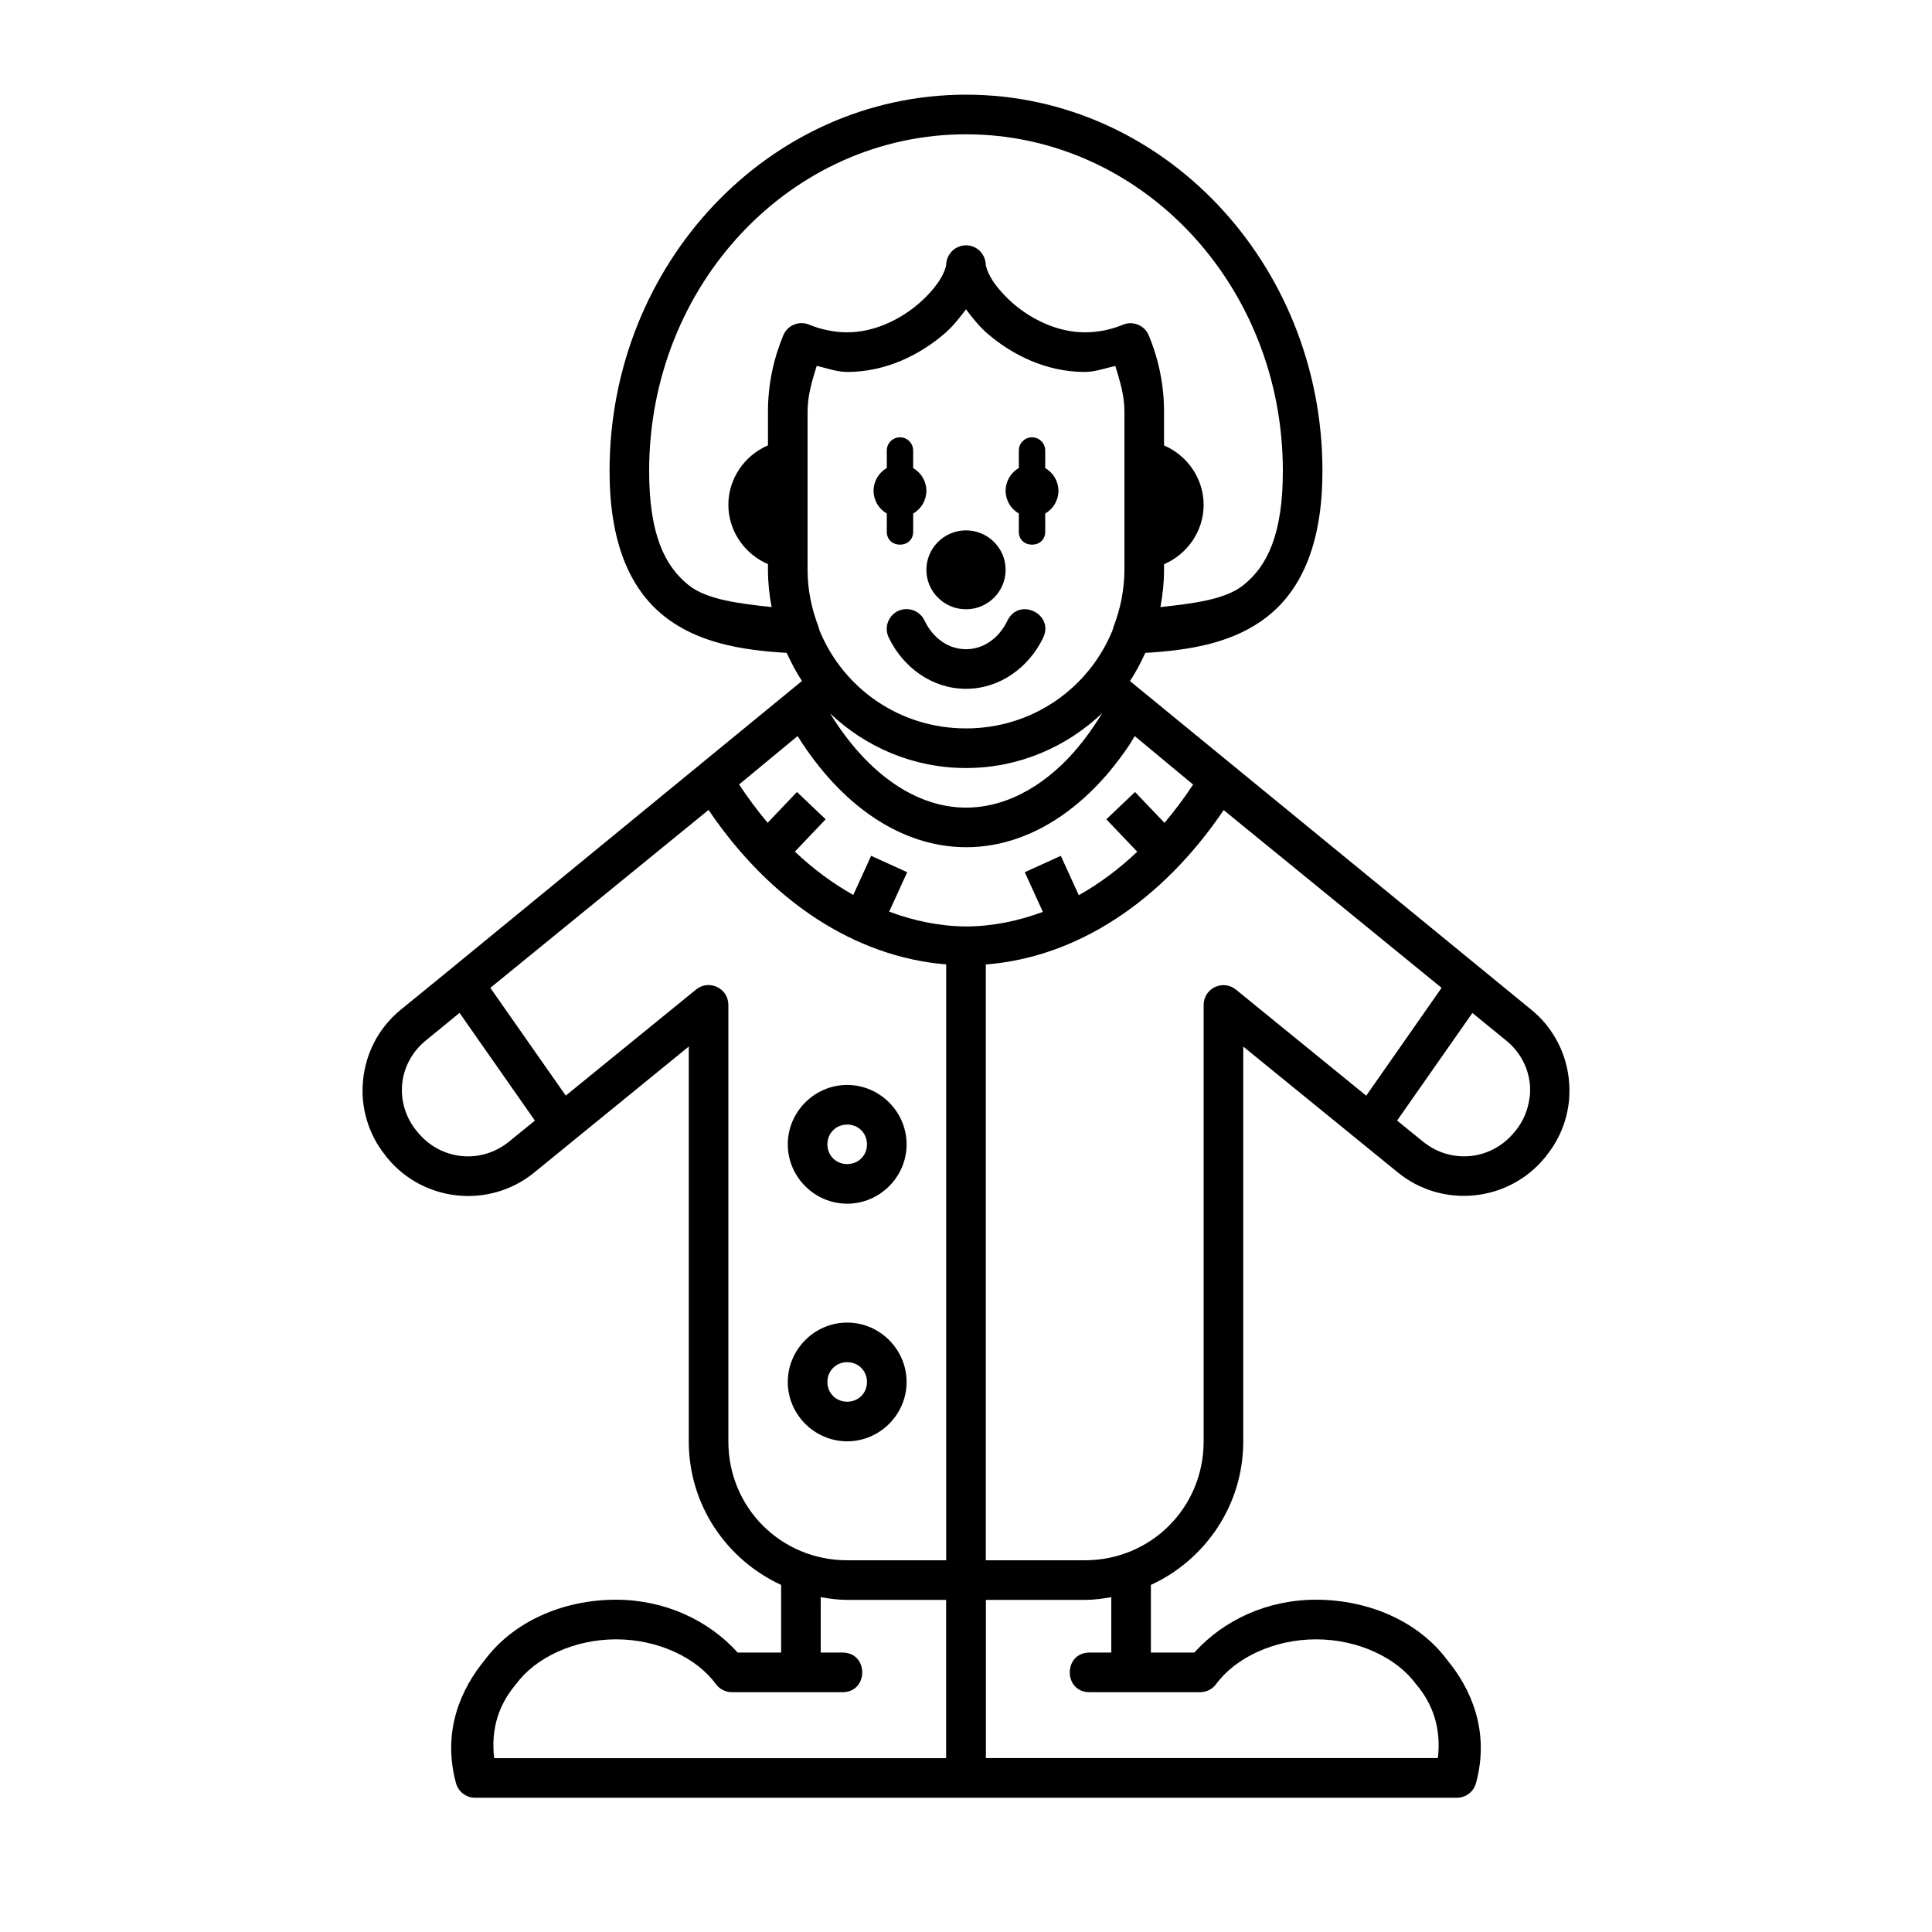 <?xml version="1.0" encoding="UTF-8"?>
<!-- The Best Svg Icon site in the world: iconSvg.co, Visit us! https://iconsvg.co -->
<svg fill="#000000" width="800px" height="800px" version="1.1" viewBox="144 144 512 512" xmlns="http://www.w3.org/2000/svg">
 <path d="m443.44 324.48c1.586-2.336 2.879-4.875 4.078-7.461 12.492-0.711 23.773-2.844 32.41-9.676 9.422-7.453 14.535-20.055 14.535-38.543 0-54.848-42.188-99.711-94.461-99.711s-94.465 44.863-94.465 99.711c0 18.488 5.113 31.09 14.535 38.539 8.637 6.832 19.918 8.965 32.41 9.676 1.195 2.578 2.477 5.113 4.059 7.441l-94.938 77.84-11.398 9.285c-1.473 1.203-2.797 2.539-3.957 3.961-1.152 1.414-2.156 2.926-2.992 4.508v0.02c-0.832 1.582-1.5 3.231-2.008 4.922v0.02c-0.508 1.695-0.848 3.414-1.023 5.168v0.02c-0.176 1.754-0.203 3.531-0.043 5.289v0.02c0.16 1.758 0.504 3.516 1.004 5.227v0.02c0.504 1.715 1.18 3.387 2.031 5.004v0.02c0.852 1.617 1.891 3.168 3.094 4.633v0.02l0.043 0.102 0.285 0.328c9.656 11.75 27.137 13.496 38.93 3.875l40.961-33.391v104.65c0 16.902 10.066 31.375 24.477 38.027v17.918h-11.52c-7.769-8.621-19.367-13.98-32.227-14h-0.02c-14.09 0-27.262 5.828-34.828 16.051-6.102 7.402-11.348 18.672-7.566 32.574 0.629 2.277 2.699 3.856 5.062 3.856h260.18c2.363 0 4.438-1.574 5.062-3.856 3.781-13.902-1.461-25.172-7.566-32.574-7.559-10.223-20.73-16.039-34.82-16.051h-0.02c-12.863 0-24.461 5.375-32.227 14h-11.52v-17.918c14.41-6.648 24.477-21.121 24.477-38.023v-104.65l40.961 33.355c11.793 9.621 29.273 7.875 38.93-3.875l0.285-0.328 0.039-0.102c3.617-4.402 5.644-9.613 6.129-14.902v-0.02c0.16-1.758 0.133-3.535-0.039-5.289v-0.02c-0.531-5.269-2.562-10.379-6.027-14.637v-0.02c-1.156-1.422-2.484-2.734-3.957-3.938zm-43.438-144.89c46.27 0 83.969 39.723 83.969 89.215 0 16.66-4.059 25.195-10.535 30.32-4.812 3.805-13.262 4.809-21.914 5.762 0.605-3.199 0.961-6.469 0.961-9.84v-1.516c6.172-2.672 10.48-8.734 10.496-15.723-0.004-7-4.312-13.09-10.496-15.766v-8.98c0-1.789-0.09-3.566-0.27-5.309-0.531-5.231-1.84-10.215-3.769-14.863-0.617-1.48-1.879-2.602-3.426-3.035-0.16-0.051-0.324-0.09-0.492-0.121h-0.02c-0.168-0.027-0.34-0.051-0.512-0.062-0.172-0.016-0.34-0.023-0.512-0.02h-0.02c-0.648 0.02-1.289 0.156-1.887 0.41-3.199 1.332-6.621 2.008-10.086 2.008-7.113 0-13.914-3.309-18.863-7.523-1.234-1.055-2.356-2.184-3.32-3.281-0.957-1.086-1.77-2.144-2.398-3.137v-0.02c-0.625-0.992-1.055-1.938-1.312-2.644-0.254-0.707-0.348-1.184-0.348-1.27-0.004-0.18-0.016-0.359-0.039-0.535-0.125-1.047-0.559-2.031-1.25-2.828v-0.02c-0.809-0.93-1.918-1.547-3.137-1.742-0.176-0.023-0.355-0.035-0.531-0.043-0.348-0.02-0.699-0.008-1.047 0.043-2.133 0.312-3.856 1.898-4.348 3.996v0.02c-0.086 0.363-0.137 0.734-0.145 1.105 0 0.09-0.09 0.559-0.348 1.27-0.258 0.707-0.68 1.648-1.312 2.644v0.02c-1.266 1.996-3.25 4.316-5.719 6.422-4.949 4.215-11.75 7.523-18.859 7.523-1.73-0.004-3.441-0.195-5.125-0.535-1.688-0.336-3.344-0.828-4.941-1.496-2.68-1.117-5.754 0.152-6.867 2.832-2.578 6.199-4.059 13.016-4.059 20.191v8.957c-6.18 2.676-10.492 8.766-10.496 15.766 0.016 6.988 4.324 13.051 10.496 15.723v1.539c0 3.375 0.355 6.644 0.965 9.84-8.656-0.953-17.105-1.953-21.918-5.762-6.477-5.125-10.535-13.656-10.535-30.32 0-49.492 37.699-89.215 83.969-89.215zm38.828 131.45c-6.242 15.305-21.164 25.996-38.828 25.996-17.641 0-32.551-10.664-38.809-25.934l-0.266-0.941c-1.832-4.769-2.91-9.812-2.91-15.109v-41.984c0-2.152 0.305-4.207 0.758-6.211 0.453-2.004 1.059-3.953 1.66-5.902 2.688 0.617 5.305 1.613 8.078 1.617 10.277 0 19.215-4.547 25.664-10.047 1.207-1.027 2.238-2.109 3.18-3.219 0.941-1.102 1.793-2.219 2.644-3.34 0.848 1.125 1.703 2.238 2.644 3.34 0.941 1.105 1.973 2.191 3.176 3.219 6.449 5.5 15.387 10.047 25.668 10.047 1.383 0 2.742-0.25 4.078-0.574 1.332-0.324 2.66-0.723 3.996-1.023 1.199 3.894 2.422 7.789 2.422 12.094v41.984c0 2.672-0.312 5.262-0.777 7.789-0.5 2.504-1.223 4.949-2.133 7.32zm-56.375-51.148c-1.934 0.031-3.473 1.617-3.445 3.547v4.594c-2.168 1.242-3.504 3.539-3.508 6.027 0.004 2.488 1.34 4.785 3.508 6.027v4.594c-0.227 4.883 7.219 4.883 6.992 0v-4.594c2.164-1.242 3.5-3.539 3.504-6.027-0.012-2.481-1.348-4.769-3.508-6.008v-4.613c0.027-1.969-1.578-3.574-3.547-3.547zm34.992 0c-1.93 0.031-3.469 1.617-3.445 3.547v4.594c-2.164 1.242-3.5 3.539-3.504 6.027 0.004 2.488 1.34 4.785 3.504 6.027v4.594c-0.227 4.883 7.219 4.883 6.992 0v-4.594c2.164-1.242 3.5-3.539 3.504-6.027-0.012-2.481-1.348-4.769-3.504-6.008v-4.613c0.027-1.969-1.578-3.574-3.547-3.547zm-17.445 24.664c-5.797 0-10.496 4.68-10.496 10.453 0 5.773 4.699 10.453 10.496 10.453s10.496-4.68 10.496-10.453c0-5.773-4.699-10.453-10.496-10.453zm-16.094 20.867c-3.758 0.242-6.043 4.246-4.348 7.606 3.785 7.832 11.438 13.512 20.441 13.512s16.652-5.68 20.438-13.508c3.047-6.301-6.402-10.871-9.449-4.57-2.297 4.742-6.375 7.582-10.988 7.582s-8.695-2.836-10.988-7.586c-0.832-1.789-2.598-2.965-4.57-3.035-0.176-0.008-0.355-0.008-0.531 0zm52.215 27.531c-3.234 5.273-6.738 9.84-10.496 13.469-4.758 4.594-9.852 7.848-15.066 9.719-3.481 1.246-7.012 1.883-10.539 1.887-12.973 0-25.988-8.633-36.039-24.969 9.406 8.914 22.035 14.473 36.02 14.473 14.035 0 26.703-5.602 36.121-14.574zm-80.75 6.109c11.414 18.227 27.266 29.406 44.609 29.457l0.02 0.004c9.531 0 18.633-3.356 26.793-9.391 2.039-1.508 4.031-3.188 5.945-5.023 1.91-1.832 3.766-3.809 5.535-5.945v-0.02c1.77-2.137 3.469-4.406 5.086-6.828v-0.02c0.473-0.707 0.895-1.504 1.352-2.234l15.477 12.855c-2.406 3.637-4.934 7.016-7.586 10.148l-7.809-8.18-7.606 7.238 8.199 8.59c-4.91 4.644-10.09 8.488-15.5 11.52l-4.758-10.434-9.555 4.348 4.797 10.516c-6.629 2.441-13.445 3.84-20.352 3.852-6.918-0.031-13.734-1.461-20.379-3.918l4.777-10.453-9.555-4.348-4.734 10.371c-5.391-3.027-10.578-6.856-15.477-11.48l8.16-8.57-7.606-7.238-7.769 8.16c-2.648-3.129-5.16-6.516-7.566-10.148zm-23.598 19.578c16.316 24.113 38.75 38.961 62.977 40.938v157.91h-26.238c-17.535 0-31.488-13.953-31.488-31.488v-115.68c0.012-4.434-5.137-6.883-8.57-4.078l-34.523 28.105-19.988-28.555zm136.51 0.039 57.75 47.109-19.969 28.578-34.523-28.105c-3.426-2.797-8.562-0.363-8.566 4.059v115.68c0 17.535-13.953 31.488-31.488 31.488h-26.238v-157.89c24.246-1.902 46.711-16.793 63.039-40.918zm-202.5 53.75 19.969 28.535-6.828 5.555c-7.426 6.059-18.09 4.996-24.168-2.398l-0.039-0.078-0.102-0.102-0.184-0.203c-6.059-7.391-5.004-17.949 2.418-24.004zm268.41 0.02 8.957 7.297c3.707 3.023 5.836 7.188 6.273 11.5 0.105 1.074 0.102 2.16 0 3.238v0.02c-0.016 0.172-0.082 0.34-0.102 0.512-0.391 3.078-1.598 6.109-3.75 8.734l-0.184 0.203-0.102 0.102v0.02l-0.039 0.039c-6.078 7.394-16.746 8.457-24.168 2.398l-6.828-5.555zm-165.68 19.07c-8.633 0-15.742 7.109-15.742 15.742-0.004 8.633 7.109 15.727 15.742 15.727 8.633 0 15.742-7.09 15.742-15.723 0-8.633-7.109-15.742-15.742-15.742zm0 10.496c2.961 0 5.246 2.285 5.246 5.246s-2.285 5.231-5.246 5.231c-2.961 0-5.246-2.269-5.246-5.227 0-2.961 2.289-5.246 5.246-5.246zm0 52.48c-8.633 0-15.742 7.109-15.742 15.742-0.004 8.633 7.109 15.723 15.742 15.723 8.633 0 15.742-7.09 15.742-15.723 0-8.633-7.109-15.742-15.742-15.742zm0 10.496c2.961 0 5.246 2.285 5.246 5.246 0 2.961-2.285 5.227-5.246 5.227-2.961 0-5.246-2.269-5.246-5.227 0-2.961 2.289-5.246 5.246-5.246zm-7.012 62.277c2.293 0.391 4.606 0.719 7.012 0.719h26.219v41.941h-119.78c-0.926-8.082 1.426-14.352 5.598-19.371 0.07-0.078 0.141-0.16 0.203-0.246 5.121-6.988 15.289-11.855 26.484-11.871 11.195 0 21.367 4.883 26.484 11.871 0.988 1.34 2.559 2.133 4.223 2.133h29.234c7.098 0.102 7.098-10.598 0-10.496h-5.68zm77 0v14.68h-5.68c-7.098-0.102-7.098 10.598 0 10.496h29.234c1.668 0 3.234-0.793 4.223-2.133 5.117-6.981 15.277-11.848 26.465-11.871 11.203 0.008 21.383 4.875 26.508 11.871 0.066 0.078 0.133 0.152 0.203 0.227 4.168 5.023 6.523 11.289 5.598 19.371h-119.78v-41.922h26.219c2.402 0 4.719-0.328 7.012-0.719z"/>
</svg>